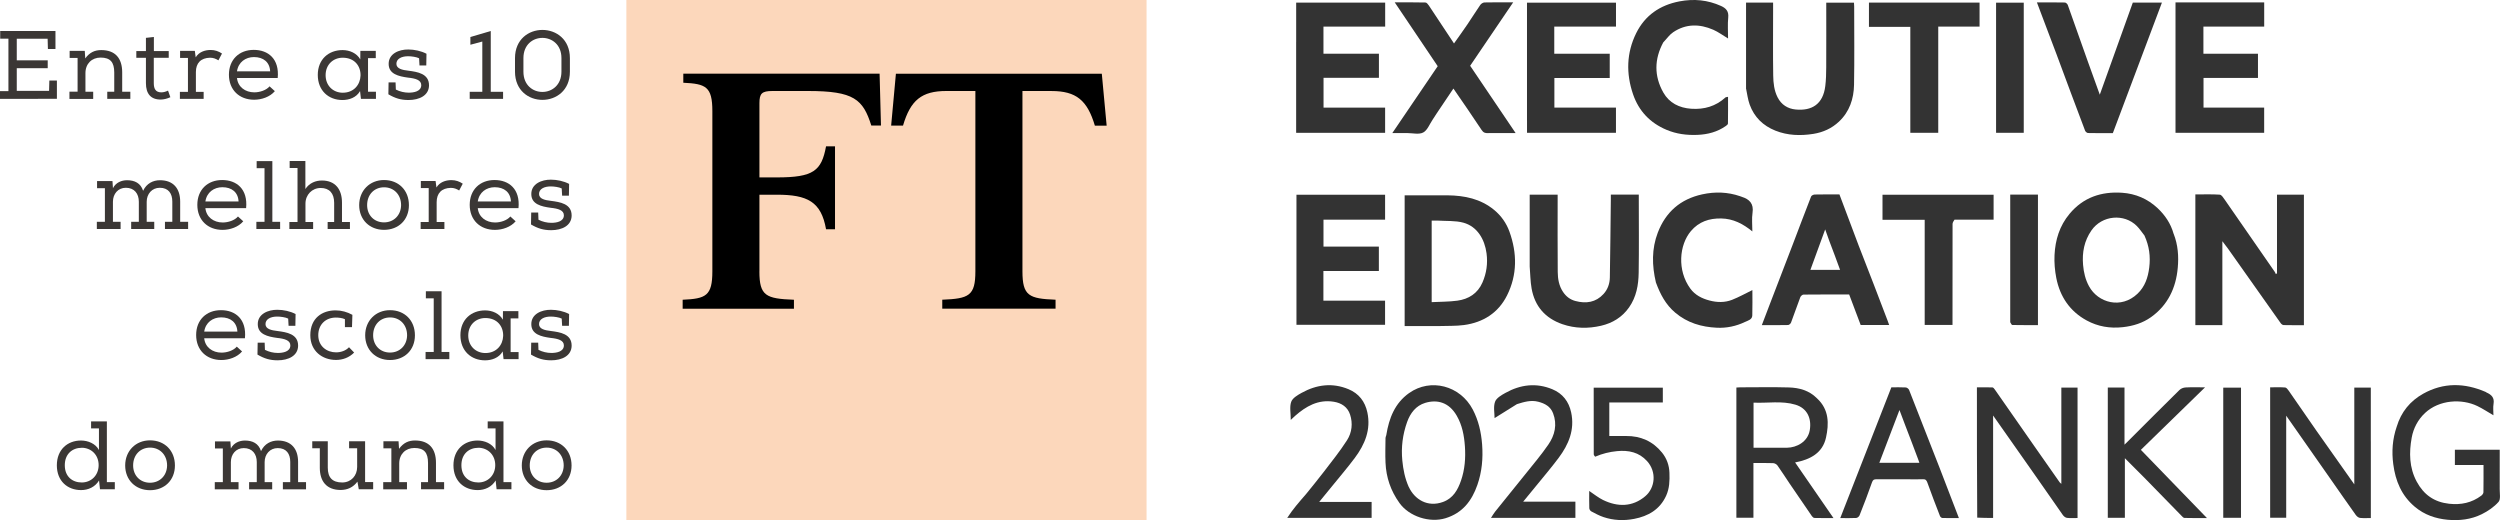 <?xml version="1.0" encoding="UTF-8"?>
<svg id="Camada_2" data-name="Camada 2" xmlns="http://www.w3.org/2000/svg" viewBox="0 0 887.09 184.55">
  <defs>
    <style>
      .cls-1 {
        fill: #3b3735;
      }

      .cls-2 {
        fill: #fcd7bb;
      }

      .cls-3 {
        fill: #333;
      }
    </style>
  </defs>
  <g id="Camada_1-2" data-name="Camada 1">
    <g>
      <polygon class="cls-2" points="406.84 184.55 222.26 184.55 222.26 0 406.84 0 406.84 184.55 406.84 184.55"/>
      <path d="M269.46,96.3c0,8.71,2.33,9.68,12.26,10.06v3.18h-39.49v-3.18c8.23-.37,10.54-1.35,10.54-10.06v-56.88c0-8.71-2.33-9.68-10.31-10.06v-3.21h69.65l.49,18.4h-3.43c-2.94-9.31-6.13-12.26-22.43-12.26h-12.64c-3.78,0-4.63.89-4.63,4.3v26.36h6.21c13,0,15.82-2.33,17.43-11.03h3.18v29.43h-3.18c-1.72-9.8-6.62-12.26-17.43-12.26h-6.21v27.22h0v-.02h0ZM390.96,26.16h-73.06l-1.69,18.42h4.21c2.66-9.03,6.6-12.29,15.39-12.29h10.29v64c0,8.71-2.33,9.68-11.75,10.06v3.18h40.2v-3.18c-9.42-.37-11.75-1.35-11.75-10.06v-63.99h10.29c8.79,0,12.72,3.27,15.41,12.29h4.18l-1.72-18.42h.02,0Z"/>
      <g>
        <path class="cls-1" d="M0,35.08v-2.75h2.99V13.71H.07v-2.72h19.61v6.4h-2.68l-.1-3.65H5.95v7.67h10.98v2.79H5.95v8.05h11.46l.1-3.68h2.68v6.5H0Z"/>
        <path class="cls-1" d="M24.64,35.08v-2.55h2.89v-11.97h-2.82v-2.51h5.37l.17,2.68c1.58-2.17,3.41-2.96,5.68-2.96,4.96,0,7.43,2.89,7.43,7.92v6.85h2.89v2.55h-8.19v-2.55h2.48v-6.81c0-3.65-1.38-5.3-4.85-5.3-3.1,0-5.37,2.17-5.37,5.51v6.61h2.75v2.55h-8.43Z"/>
        <path class="cls-1" d="M54.61,18.11h5.26v2.41h-5.3v8.98c0,2,.65,3.27,2.68,3.27.76,0,1.62-.24,2.37-.62l.83,2.34c-1.14.52-2.17.79-3.3.83-3.65.07-5.37-2.06-5.37-5.82v-8.98h-3.41v-2.41h3.41v-4.68l2.82-.31v4.99Z"/>
        <path class="cls-1" d="M69.13,18.04l.31,2.31c1.1-1.86,3.2-2.62,5.3-2.62,1.55,0,2.86.48,4.03,1.27l-1.27,2.41c-.93-.58-1.82-.93-2.96-.93-3.24.07-5.03,1.86-5.03,5.09v7.02h2.75v2.48h-8.43v-2.48h2.86v-12.04h-2.79v-2.51h5.23Z"/>
        <path class="cls-1" d="M97.51,32.36c-1.72,2.03-4.68,3.03-7.33,3.03-5.26,0-8.95-3.48-8.95-8.88s3.68-8.81,8.81-8.81,9.15,3.2,8.5,9.98h-14.45c.31,3.13,2.89,5.09,6.16,5.09,1.93,0,4.27-.76,5.4-2.13l1.89,1.72h-.03ZM95.86,25.34c-.14-3.3-2.41-5.09-5.75-5.09-2.96,0-5.54,1.79-6.02,5.06h11.77v.03Z"/>
        <path class="cls-1" d="M133.4,32.56v2.51h-5.33l-.31-2.75c-1.34,2.34-3.92,3.17-6.26,3.17-4.92,0-8.74-3.34-8.74-8.91s3.89-8.81,8.78-8.81c2.55,0,5.06,1.1,6.3,3.3l.03-3.03h5.47v2.58h-2.75v11.94h2.82ZM127.93,26.85c.1-3.37-2.07-6.37-6.33-6.37-3.37,0-6.06,2.44-6.06,6.19s2.68,6.23,6.09,6.23c3.96,0,6.19-2.89,6.3-6.06Z"/>
        <path class="cls-1" d="M151.33,19.07l-.07,4.16h-2.41l-.14-2.55c-.89-.48-2.79-.72-3.82-.72-2.37-.03-4.27.9-4.23,2.72.03,1.72,2.13,2.17,4.27,2.41,3.13.41,7.36,1,7.3,5.27-.07,3.51-3.41,5.13-7.26,5.13-2.75,0-4.75-.62-7.16-2.03l.07-4.23h2.48l.1,2.55c1.41.72,3.03,1.1,4.58,1.1,1.69,0,4.37-.38,4.44-2.62.03-1.89-2.07-2.44-4.72-2.72-3.27-.45-6.85-1.24-6.85-4.85-.03-3.65,3.68-5.16,6.95-5.13,2.17,0,4.58.52,6.47,1.51Z"/>
        <path class="cls-1" d="M171.14,32.56V14.74l-4.23,1.14v-2.75l7.23-2.13v21.58h4.37v2.51h-11.84v-2.51h4.47Z"/>
        <path class="cls-1" d="M202.22,20.62v4.82c0,13.32-19.48,13.35-19.48,0v-4.82c0-13.35,19.48-13.32,19.48,0ZM199.22,25.41v-4.82c0-9.5-13.49-9.57-13.49.03v4.82c0,9.6,13.49,9.57,13.49-.03Z"/>
        <path class="cls-1" d="M34.44,66.77v-2.51h5.47l.17,2.51c1-2,3.06-2.82,4.99-2.82,2.72,0,4.85,1.03,5.71,3.75,1.24-2.65,3.58-3.75,5.99-3.75,4.75,0,7.16,2.96,7.16,7.57v7.19h2.82v2.55h-8.22v-2.55h2.61v-7.19c0-2.86-1.38-4.89-4.44-4.89-2.79,0-4.65,2.2-4.65,4.96v7.12h2.68v2.55h-8.19v-2.55h2.72v-7.12c0-2.86-1.58-4.96-4.61-4.96-2.79,0-4.58,2.2-4.58,4.96v7.12h2.72v2.55h-8.43v-2.55h2.86v-11.94h-2.79Z"/>
        <path class="cls-1" d="M86.3,78.54c-1.72,2.03-4.68,3.03-7.33,3.03-5.26,0-8.95-3.48-8.95-8.88s3.68-8.81,8.81-8.81,9.15,3.2,8.5,9.98h-14.45c.31,3.13,2.89,5.09,6.16,5.09,1.93,0,4.27-.76,5.4-2.13l1.89,1.72h-.03ZM84.65,71.52c-.14-3.3-2.41-5.09-5.75-5.09-2.96,0-5.54,1.79-6.02,5.06h11.77v.03Z"/>
        <path class="cls-1" d="M96.65,78.71h2.75v2.55h-8.43v-2.55h2.89v-19.03h-2.79v-2.51h5.57v21.54Z"/>
        <path class="cls-1" d="M108.35,67.08c1.44-2.2,3.72-3.03,5.88-3.03,4.78,0,7.12,3.17,7.12,7.85v6.88h2.82v2.48h-7.91v-2.48h2.31v-6.81c0-3.41-1.72-5.27-4.78-5.27s-5.4,2.41-5.4,5.54v6.54h2.72v2.48h-8.43v-2.48h2.89v-19.17h-2.79v-2.48h5.58v9.94Z"/>
        <path class="cls-1" d="M136.26,63.88c5.2,0,8.84,3.65,8.84,8.91s-3.72,8.77-8.84,8.77-8.81-3.61-8.81-8.77,3.75-8.91,8.81-8.91ZM136.29,66.46c-3.47,0-6.02,2.55-6.02,6.33,0,3.58,2.51,6.12,5.99,6.12s6.02-2.55,6.06-6.12c0-3.79-2.61-6.33-6.02-6.33Z"/>
        <path class="cls-1" d="M154.56,64.22l.31,2.31c1.1-1.86,3.2-2.62,5.3-2.62,1.55,0,2.86.48,4.03,1.27l-1.27,2.41c-.93-.58-1.82-.93-2.96-.93-3.24.07-5.03,1.86-5.03,5.09v7.02h2.75v2.48h-8.43v-2.48h2.86v-12.04h-2.79v-2.51h5.23Z"/>
        <path class="cls-1" d="M182.95,78.54c-1.72,2.03-4.68,3.03-7.33,3.03-5.26,0-8.95-3.48-8.95-8.88s3.68-8.81,8.81-8.81,9.15,3.2,8.5,9.98h-14.45c.31,3.13,2.89,5.09,6.16,5.09,1.93,0,4.27-.76,5.4-2.13l1.89,1.72h-.04ZM181.3,71.52c-.14-3.3-2.41-5.09-5.75-5.09-2.96,0-5.54,1.79-6.02,5.06h11.77v.03Z"/>
        <path class="cls-1" d="M201.94,65.26l-.07,4.16h-2.41l-.14-2.55c-.89-.48-2.79-.72-3.82-.72-2.37-.03-4.27.9-4.23,2.72.03,1.72,2.13,2.17,4.27,2.41,3.13.41,7.36,1,7.3,5.27-.07,3.51-3.41,5.13-7.26,5.13-2.75,0-4.75-.62-7.16-2.03l.07-4.23h2.48l.1,2.55c1.41.72,3.03,1.1,4.58,1.1,1.69,0,4.37-.38,4.44-2.62.03-1.89-2.07-2.44-4.71-2.72-3.27-.45-6.85-1.24-6.85-4.85-.04-3.65,3.68-5.16,6.95-5.13,2.17,0,4.58.52,6.47,1.51Z"/>
        <path class="cls-1" d="M85.88,124.72c-1.72,2.03-4.68,3.03-7.33,3.03-5.26,0-8.95-3.48-8.95-8.88s3.68-8.81,8.81-8.81,9.15,3.2,8.5,9.98h-14.45c.31,3.13,2.89,5.09,6.16,5.09,1.93,0,4.27-.76,5.4-2.13l1.89,1.72h-.04ZM84.23,117.7c-.14-3.3-2.41-5.09-5.75-5.09-2.96,0-5.54,1.79-6.02,5.06h11.77v.03Z"/>
        <path class="cls-1" d="M104.88,111.44l-.07,4.16h-2.41l-.14-2.55c-.89-.48-2.79-.72-3.82-.72-2.37-.03-4.27.9-4.23,2.72.03,1.72,2.13,2.17,4.27,2.41,3.13.41,7.36,1,7.3,5.26-.07,3.51-3.41,5.13-7.26,5.13-2.75,0-4.75-.62-7.16-2.03l.07-4.23h2.48l.1,2.55c1.41.72,3.03,1.1,4.58,1.1,1.69,0,4.37-.38,4.44-2.62.03-1.89-2.07-2.44-4.71-2.72-3.27-.45-6.85-1.24-6.85-4.85-.04-3.65,3.68-5.16,6.95-5.13,2.17,0,4.58.52,6.47,1.51Z"/>
        <path class="cls-1" d="M125.66,125.1c-1.79,1.82-4.1,2.62-6.43,2.62-4.85,0-9.12-3.13-9.12-8.78,0-6.09,4.23-8.81,8.98-8.81,2.1,0,4.13.58,5.95,1.58l-.14,4.37h-2.51v-2.82c-.93-.45-2.31-.58-3.27-.58-3.65.03-6.19,2.55-6.19,6.26,0,3.92,3.03,6.09,6.33,6.09,1.62,0,3.41-.55,4.58-1.82l1.82,1.89Z"/>
        <path class="cls-1" d="M138.39,110.06c5.2,0,8.84,3.65,8.84,8.91s-3.72,8.78-8.84,8.78-8.81-3.61-8.81-8.78,3.75-8.91,8.81-8.91ZM138.42,112.64c-3.47,0-6.02,2.55-6.02,6.33,0,3.58,2.51,6.13,5.99,6.13s6.02-2.55,6.06-6.13c0-3.78-2.61-6.33-6.02-6.33Z"/>
        <path class="cls-1" d="M156.69,124.89h2.75v2.55h-8.43v-2.55h2.89v-19.03h-2.79v-2.51h5.57v21.54Z"/>
        <path class="cls-1" d="M184.01,124.93v2.51h-5.33l-.31-2.75c-1.34,2.34-3.92,3.17-6.26,3.17-4.92,0-8.74-3.34-8.74-8.91s3.89-8.81,8.77-8.81c2.55,0,5.06,1.1,6.3,3.3l.03-3.03h5.47v2.58h-2.75v11.94h2.82ZM178.54,119.22c.1-3.37-2.07-6.37-6.33-6.37-3.37,0-6.06,2.44-6.06,6.19s2.68,6.23,6.09,6.23c3.96,0,6.19-2.89,6.3-6.06Z"/>
        <path class="cls-1" d="M201.94,111.44l-.07,4.16h-2.41l-.14-2.55c-.89-.48-2.79-.72-3.82-.72-2.37-.03-4.27.9-4.23,2.72.03,1.72,2.13,2.17,4.27,2.41,3.13.41,7.36,1,7.3,5.26-.07,3.51-3.41,5.13-7.26,5.13-2.75,0-4.75-.62-7.16-2.03l.07-4.23h2.48l.1,2.55c1.41.72,3.03,1.1,4.58,1.1,1.69,0,4.37-.38,4.44-2.62.03-1.89-2.07-2.44-4.71-2.72-3.27-.45-6.85-1.24-6.85-4.85-.04-3.65,3.68-5.16,6.95-5.13,2.17,0,4.58.52,6.47,1.51Z"/>
        <path class="cls-1" d="M37.92,149.53v21.54h2.82v2.55h-5.26l-.34-3.13c-1.38,2.31-3.82,3.41-6.37,3.41-4.78,0-8.6-3.17-8.6-8.78s3.82-8.81,8.57-8.81c2.44,0,5.16,1.07,6.37,3.37v-7.67h-2.79v-2.48h5.61ZM29.01,158.89c-3.3,0-6.02,2.13-6.02,6.19s2.72,6.12,6.02,6.12,5.99-2.48,5.99-6.16-2.68-6.16-6.02-6.16h.04Z"/>
        <path class="cls-1" d="M53.23,156.25c5.2,0,8.84,3.65,8.84,8.91s-3.72,8.78-8.84,8.78-8.81-3.61-8.81-8.78,3.75-8.91,8.81-8.91ZM53.26,158.83c-3.47,0-6.02,2.55-6.02,6.33,0,3.58,2.51,6.13,5.99,6.13s6.02-2.55,6.06-6.13c0-3.78-2.61-6.33-6.02-6.33Z"/>
        <path class="cls-1" d="M76.28,159.14v-2.51h5.47l.17,2.51c1-2,3.06-2.82,4.99-2.82,2.72,0,4.85,1.03,5.71,3.75,1.24-2.65,3.58-3.75,5.99-3.75,4.75,0,7.16,2.96,7.16,7.57v7.19h2.82v2.55h-8.22v-2.55h2.62v-7.19c0-2.86-1.38-4.89-4.44-4.89-2.79,0-4.65,2.2-4.65,4.96v7.12h2.68v2.55h-8.19v-2.55h2.72v-7.12c0-2.86-1.58-4.96-4.61-4.96-2.79,0-4.58,2.2-4.58,4.96v7.12h2.72v2.55h-8.43v-2.55h2.86v-11.94h-2.79Z"/>
        <path class="cls-1" d="M127.31,173.62l-.48-2.72c-1.55,2.06-3.54,2.93-5.92,2.96-5.02,0-7.43-3.06-7.43-7.88v-6.92h-2.68v-2.48h5.51v9.36c0,3.48,1.58,5.26,5.16,5.26,3.13-.03,5.26-2.41,5.26-5.51v-6.64h-2.86v-2.48h5.68v14.49h2.86v2.55h-5.09Z"/>
        <path class="cls-1" d="M135.98,173.62v-2.55h2.89v-11.98h-2.82v-2.51h5.37l.17,2.68c1.58-2.17,3.41-2.96,5.68-2.96,4.96,0,7.43,2.89,7.43,7.92v6.85h2.89v2.55h-8.19v-2.55h2.48v-6.81c0-3.65-1.38-5.3-4.85-5.3-3.1,0-5.37,2.17-5.37,5.51v6.61h2.75v2.55h-8.43Z"/>
        <path class="cls-1" d="M178.65,149.53v21.54h2.82v2.55h-5.26l-.34-3.13c-1.38,2.31-3.82,3.41-6.37,3.41-4.78,0-8.6-3.17-8.6-8.78s3.82-8.81,8.57-8.81c2.44,0,5.16,1.07,6.37,3.37v-7.67h-2.79v-2.48h5.61ZM169.74,158.89c-3.3,0-6.02,2.13-6.02,6.19s2.72,6.12,6.02,6.12,5.99-2.48,5.99-6.16-2.68-6.16-6.02-6.16h.03Z"/>
        <path class="cls-1" d="M193.96,156.25c5.2,0,8.85,3.65,8.85,8.91s-3.72,8.78-8.85,8.78-8.81-3.61-8.81-8.78,3.75-8.91,8.81-8.91ZM193.99,158.83c-3.48,0-6.02,2.55-6.02,6.33,0,3.58,2.51,6.13,5.99,6.13s6.02-2.55,6.06-6.13c0-3.78-2.61-6.33-6.02-6.33Z"/>
      </g>
    </g>
    <g>
      <path class="cls-3" d="M780.83,115.37h-1.84v-46.38c2.86,0,5.77-.11,8.66.08.63.04,1.28,1.09,1.76,1.78,5.95,8.55,11.88,17.11,17.8,25.68.15.22.22.49.33.73.14-.09.28-.19.42-.28v-27.91h9.55v46.31c-2.43,0-4.81.03-7.19-.03-.36,0-.82-.36-1.05-.68-6.24-8.8-12.45-17.61-18.68-26.42-.6-.84-1.25-1.65-2.02-2.66v29.79h-7.74Z"/>
      <path class="cls-3" d="M510.48,115.7h-12.06v-46.39h5.52c3.25,0,6.5-.03,9.75,0,6,.07,11.67,1.23,16.46,5.16,2.52,2.07,4.38,4.72,5.46,7.73,2.74,7.62,2.81,15.29-.86,22.63-3.1,6.19-8.45,9.57-15.23,10.5-2.92.4-5.91.26-9.03.37M510.02,78.27h-2.01v28.94c3.11-.16,6.14-.12,9.1-.52,4.04-.55,7.24-2.59,8.92-6.45,1.43-3.29,1.93-6.7,1.45-10.35-.66-4.97-3.28-9.53-8.23-10.88-2.83-.77-5.93-.53-9.23-.74Z"/>
      <path class="cls-3" d="M771.29,82.96c1.56,3.97,1.82,8.02,1.46,12.05-.63,7.16-3.52,13.28-9.51,17.54-2.93,2.08-6.3,3.13-9.97,3.54-4.58.51-8.85-.22-12.8-2.36-5.99-3.24-9.52-8.46-10.82-15.08-.52-2.66-.76-5.44-.63-8.14.26-5.37,1.77-10.36,5.33-14.63,4.91-5.88,11.3-7.97,18.65-7.48,4.77.32,9.08,2.16,12.58,5.45,2.63,2.47,4.67,5.43,5.7,9.12M760.95,83.6c-.91-1.14-1.71-2.39-2.73-3.41-4.49-4.5-12.37-3.84-16.12,1.6-2.53,3.67-3.33,7.75-2.95,12.21.23,2.7.83,5.21,2.1,7.56,3.2,5.91,11.41,8.21,17.23,2.65,2.61-2.49,3.71-5.7,4.15-9.3.48-3.91.01-7.54-1.69-11.31Z"/>
      <path class="cls-3" d="M777.92.84h25.5v8.6h-21.57v9.62h19.36v8.6h-19.32v10.52h21.52v8.94h-31.46V.84h5.98Z"/>
      <path class="cls-3" d="M542.79,94.57v-25.5h9.92v1.69c0,8.58-.05,17.16.03,25.74.02,2.48.44,4.95,1.89,7.1,1.08,1.61,2.5,2.71,4.39,3.21,3.79,1,7.22.51,9.97-2.49,1.49-1.63,2.2-3.68,2.24-5.83.17-9.25.24-18.5.35-27.75,0-.53,0-1.05,0-1.68h9.92v1.52c0,8.74.1,17.48-.04,26.22-.07,4.33-.81,8.55-3.4,12.26-2.47,3.53-5.92,5.59-9.95,6.53-4.57,1.06-9.22,1-13.73-.56-6.06-2.1-9.78-6.33-10.91-12.65-.45-2.52-.46-5.11-.68-7.83Z"/>
      <path class="cls-3" d="M459.93,14.92V.93h31.58v8.51h-21.9v9.62h19.68v8.55h-19.65v10.58h21.85v8.94h-31.57V14.92Z"/>
      <path class="cls-3" d="M473.05,77.94h-3.43v9.56h19.65v8.66h-19.68v10.52h21.88v8.58h-31.44v-46.16h31.45v8.85h-18.44Z"/>
      <path class="cls-3" d="M619.56,31.25V.92h9.6v3.51c0,7.46-.08,14.92.04,22.38.04,2.62.31,5.27,1.55,7.72,1.35,2.67,3.64,4.05,6.39,4.32,5.72.56,9.76-1.84,10.54-8.34.27-2.19.32-4.42.33-6.63.04-7.61.01-15.23.01-22.94h9.84c.02.43.07.89.07,1.35,0,9.27.12,18.54-.05,27.81-.09,4.95-1.6,9.54-5.35,13.06-2.56,2.41-5.68,3.81-9.12,4.35-4.55.71-9.06.59-13.43-1.15-4.41-1.76-7.52-4.81-9.13-9.25-.66-1.83-.89-3.81-1.32-5.87Z"/>
      <path class="cls-3" d="M541.83,42.75V.94h31.58v8.51h-21.9v9.62h19.68v8.6h-19.64v10.52h21.85v8.94h-31.56v-4.38Z"/>
      <path class="cls-3" d="M659.63,87.41c1.83,4.68,3.61,9.24,5.36,13.81,1.61,4.18,3.2,8.38,4.8,12.56.18.48.35.97.55,1.53h-10.11c-1.33-3.52-2.68-7.11-4.08-10.82-5.35,0-10.78-.02-16.21.04-.39,0-.98.53-1.13.94-1.14,2.99-2.16,6.01-3.29,9-.14.38-.68.85-1.05.86-3.02.07-6.05.04-9.31.04,1.04-2.73,2.01-5.27,2.98-7.81,2.68-6.98,5.37-13.95,8.04-20.93,2.15-5.63,4.26-11.28,6.46-16.89.14-.37.85-.71,1.3-.72,2.88-.07,5.75-.03,8.76-.03,2.29,6.1,4.58,12.21,6.93,18.43M649.14,85.6c-.46-1.28-.91-2.56-1.5-4.2-1.86,5.09-3.56,9.74-5.25,14.37h10.54c-1.24-3.4-2.44-6.68-3.79-10.17Z"/>
      <path class="cls-3" d="M528.16,47.23c-1.15.09-1.81-.16-2.46-1.15-3.21-4.89-6.57-9.69-9.98-14.66-2,2.98-3.94,5.85-5.87,8.73-.52.77-.99,1.57-1.52,2.34-1.07,1.58-1.84,3.75-3.33,4.53-1.51.79-3.75.2-5.66.2-1.65,0-3.3,0-5.3,0,5.42-7.99,10.73-15.81,16.11-23.73-4.97-7.39-10.02-14.88-15.25-22.65,3.84,0,7.38-.04,10.91.05.41,0,.89.62,1.19,1.05,2.96,4.42,5.88,8.87,8.93,13.48,1.65-2.34,3.25-4.54,4.78-6.8,1.54-2.27,2.98-4.6,4.54-6.86.3-.44.97-.87,1.48-.89,3.3-.08,6.59-.04,10.2-.04-5.15,7.59-10.16,14.98-15.27,22.51,5.24,7.76,10.56,15.63,16.13,23.87h-9.61Z"/>
      <path class="cls-3" d="M729.92,19.76c-1.08-2.92-2.16-5.71-3.22-8.5-1.3-3.41-2.58-6.83-3.93-10.41,3.43,0,6.67-.03,9.91.04.36,0,.9.49,1.04.87,2.39,6.64,4.72,13.31,7.08,19.96,1.38,3.88,2.79,7.75,4.28,11.87,3.97-11.06,7.85-21.88,11.72-32.68h10.33c-5.82,15.48-11.61,30.86-17.42,46.33-2.95,0-5.87.03-8.79-.04-.37,0-.91-.46-1.05-.82-3.34-8.82-6.64-17.65-9.95-26.61Z"/>
      <path class="cls-3" d="M590.2,15.01c-3.24,6-3.27,12-.01,17.79,2.09,3.72,5.66,5.5,9.93,5.79,4.58.31,8.67-.86,12.12-4,.16-.15.48-.12.93-.23,0,3.24.02,6.35-.03,9.47,0,.3-.42.65-.73.86-3.02,2.13-6.45,3.02-10.09,3.17-3.8.16-7.48-.31-11.02-1.81-5.81-2.46-9.79-6.66-11.82-12.56-2.52-7.34-2.37-14.73,1.11-21.74,3.13-6.3,8.4-9.93,15.35-11.26,5.12-.98,10.01-.51,14.75,1.63,1.77.8,2.78,1.89,2.55,4.09-.25,2.41-.06,4.88-.06,7.45-1.83-1.1-3.45-2.31-5.25-3.1-4.86-2.12-9.72-2.17-14.24.89-1.32.89-2.27,2.31-3.48,3.57Z"/>
      <path class="cls-3" d="M587.58,100.25c-1.43-6.05-1.53-11.96.66-17.69,2.8-7.31,8.03-11.91,15.78-13.6,4.56-.99,9.01-.85,13.42.66.19.07.38.15.58.21,2.8.88,4.33,2.46,3.84,5.71-.31,2.07-.06,4.24-.06,6.58-3.31-2.71-6.79-4.52-11.04-4.6-4.29-.08-7.93,1.14-10.76,4.47-4.13,4.88-4.98,13.91-.19,20.44,1.67,2.28,4.12,3.5,6.78,4.2,2.67.71,5.44.78,8.03-.25,2.46-.97,4.78-2.27,7.19-3.45,0,2.89.07,5.96-.03,9.02-.05,1.49-1.59,1.81-2.59,2.29-3.13,1.5-6.53,2.22-9.98,2.05-5.44-.26-10.46-1.71-14.78-5.35-3.4-2.87-5.31-6.55-6.84-10.69Z"/>
      <path class="cls-3" d="M701.59,183.69c-.11-15.41-.11-30.71-.11-46.25,1.83,0,3.67-.03,5.51.03.29.01.63.44.84.74,4.6,6.58,9.19,13.18,13.79,19.77,3.06,4.38,6.13,8.75,9.2,13.13.12.17.3.29.62.58v-34.16h5.75v46.28c-1.25,0-2.52.1-3.76-.05-.53-.06-1.14-.56-1.47-1.03-3.26-4.61-6.46-9.27-9.7-13.9-4.92-7.03-9.86-14.05-15.03-21.39v36.34c-1.94,0-3.73,0-5.64-.11Z"/>
      <path class="cls-3" d="M841.26,156.63v27.19c-1.34,0-2.61.1-3.85-.05-.53-.06-1.14-.55-1.48-1.02-3.04-4.26-6.03-8.57-9.03-12.86-5.16-7.37-10.32-14.74-15.67-22.38v36.2h-5.7v-46.27c1.75,0,3.54-.08,5.32.05.45.03.94.68,1.26,1.14,3.29,4.72,6.53,9.48,9.83,14.19,4.43,6.33,8.91,12.63,13.45,19.05v-34.33h5.86v19.09Z"/>
      <path class="cls-3" d="M644.75,141.36c4.31,3.97,4.26,9.02,3.18,13.92-1.2,5.45-5.56,7.79-10.96,8.81,4.53,6.57,8.97,13.01,13.61,19.73-2.51,0-4.62.03-6.73-.03-.32,0-.72-.34-.92-.64-2.68-3.88-5.34-7.77-7.99-11.68-1.42-2.1-2.77-4.25-4.24-6.31-.31-.43-1-.8-1.53-.82-2.28-.09-4.57-.04-6.99-.04v19.42h-6.05v-46.21c.43-.03.89-.07,1.35-.07,5.75,0,11.51-.13,17.26.04,3.67.11,7.19,1.03,10,3.87M628.04,158.87c2.02,0,4.05.03,6.07,0,3.42-.05,7.35-2.09,8.06-6.21.71-4.15-.88-7.8-5.06-9.06-4.86-1.47-9.93-.49-14.89-.73v16.01h5.82Z"/>
      <path class="cls-3" d="M693.53,77.94c-.34.51-.68,1.03-.69,1.54-.03,11.35-.02,22.69-.02,34.04v1.78h-9.87v-37.31h-14.97v-8.89h39.42v8.84c-4.52,0-9.12,0-13.88,0Z"/>
      <path class="cls-3" d="M702.42,5v4.43h-14.66v37.7h-9.91V9.54h-14.68V.93h39.25v4.07Z"/>
      <path class="cls-3" d="M850.44,151.41c1.57-5.26,4.79-9.12,9.39-11.7,7.24-4.05,14.71-3.88,22.21-.62.1.04.17.14.26.18,1.75.77,2.87,1.84,2.5,4.02-.22,1.29-.04,2.64-.04,4.07-1.97-1.14-3.76-2.34-5.68-3.27-5.61-2.71-13.56-2.24-18.57,2.43-2.54,2.37-4.15,5.45-4.75,8.77-.96,5.3-.9,10.62,1.77,15.6,2.49,4.64,6.22,7.28,11.51,7.86,4.21.46,8.02-.33,11.42-2.88.35-.27.74-.77.75-1.17.06-3.19.03-6.38.03-9.71h-10.16v-5.4h15.91c0,4.68.02,9.3-.01,13.92-.01,1.56.41,3.65-.41,4.58-1.6,1.82-3.78,3.29-5.98,4.38-3.77,1.86-7.92,2.35-12.08,1.96-4.28-.41-8.24-1.74-11.65-4.61-4.73-3.99-6.87-9.16-7.65-15.14-.59-4.5-.28-8.86,1.22-13.26Z"/>
      <path class="cls-3" d="M491.91,154.36c.97-6.01,3.05-11.32,8.09-14.89,7.62-5.4,18.15-2.68,22.62,5.89,2.01,3.87,2.96,8,3.29,12.38.37,4.92-.07,9.68-1.68,14.31-1.96,5.64-5.26,9.99-11.33,11.84-5.65,1.72-12.87-.61-16.31-5.39-3.11-4.33-4.73-9.07-4.96-14.31-.13-2.93-.03-5.87,0-8.81,0-.29.19-.59.29-1.02M499.9,172.8c2.03,4.39,6.64,7.32,12.14,5.31,3.63-1.33,5.25-4.33,6.38-7.59,1.35-3.9,1.67-7.97,1.38-12.14-.27-3.85-.95-7.49-2.9-10.87-2.74-4.76-6.89-5.84-11.17-4.56-3.3.99-5.31,3.63-6.44,6.8-1.57,4.41-2.16,8.93-1.7,13.67.32,3.2.9,6.25,2.29,9.39Z"/>
      <path class="cls-3" d="M761.36,169.99c-2.44-2.45-4.81-4.82-7.38-7.4v21.15h-6.06v-46.22h5.93v20.26c.58-.56.93-.89,1.26-1.23,6.07-6.07,12.13-12.15,18.24-18.17.52-.52,1.42-.86,2.17-.9,2.15-.12,4.31-.04,6.91-.04-7.78,7.58-15.25,14.85-22.77,22.18,7.73,7.98,15.42,15.92,23.44,24.2-2.95,0-5.47.04-7.99-.04-.37-.01-.77-.49-1.09-.82-4.2-4.29-8.39-8.59-12.66-12.97Z"/>
      <path class="cls-3" d="M677.15,170.07c-3.89,0-7.62.01-11.35-.01-.83,0-1.23.18-1.55,1.1-1.37,3.94-2.89,7.83-4.42,11.71-.16.41-.74.89-1.15.92-1.8.1-3.61.04-5.69.04,6.08-15.55,12.09-30.93,18.13-46.39,1.73,0,3.44-.06,5.13.04.42.03,1.01.49,1.17.9,3.64,9.2,7.24,18.41,10.82,27.63,2.27,5.85,4.51,11.72,6.85,17.82-2.01,0-3.94.03-5.87-.03-.3,0-.73-.39-.85-.7-1.53-3.94-3.05-7.88-4.47-11.86-.32-.9-.68-1.24-1.64-1.19-1.65.08-3.3.02-5.11.02M676.03,150.88c-.63-1.68-1.26-3.36-2.03-5.39-2.44,6.4-4.78,12.52-7.15,18.73h14.21c-.14-.41-.23-.69-.33-.97-1.52-4.05-3.04-8.1-4.7-12.37Z"/>
      <path class="cls-3" d="M566.02,162.06c-.26-.3-.5-.59-.5-.89-.02-7.84-.02-15.67-.02-23.62h24.53v5.27h-18.99v11.89c1.98,0,3.95.02,5.93,0,5.19-.05,9.51,1.86,12.77,5.88,1.65,2.04,2.55,4.48,2.64,7.16.1,2.79.02,5.54-1.17,8.15-2.24,4.9-6.34,7.25-11.37,8.22-3.65.7-7.31.55-10.86-.64-1.5-.5-2.92-1.27-4.33-2.02-.35-.18-.7-.73-.71-1.12-.07-2.01-.03-4.01-.03-6.13,1.72,1.14,3.2,2.37,4.88,3.19,5.23,2.54,10.47,2.53,15.02-1.33,3.48-2.95,4.13-8.6.61-12.47-2.83-3.11-6.48-3.92-10.63-3.52-2.69.26-5.2.88-7.77,1.98Z"/>
      <path class="cls-3" d="M538.25,143.41c-2.68,1.69-5.26,3.3-7.92,4.95,0-1.77-.48-3.97.16-5.78.47-1.34,2.27-2.38,3.7-3.17,5.32-2.96,10.92-3.67,16.64-1.29,3.64,1.51,5.85,4.34,6.68,8.24,1.32,6.17-.91,11.38-4.47,16.14-2.56,3.43-5.35,6.68-8.05,10.01-1.44,1.78-2.9,3.54-4.52,5.51h18.54v5.73h-29.95c.57-.86.98-1.59,1.49-2.23,3.56-4.44,7.17-8.84,10.72-13.29,2.77-3.46,5.65-6.85,8.15-10.49,2.29-3.33,3.2-7.1,1.67-11.1-.92-2.41-2.9-3.48-5.27-4.09-2.61-.68-5.04.07-7.58.86Z"/>
      <path class="cls-3" d="M463.37,175.4c2.16-2.7,4.3-5.26,6.32-7.92,2.84-3.72,5.79-7.37,8.3-11.3,1.72-2.69,2.09-5.95,1.07-9.06-.87-2.67-2.99-4.12-5.79-4.57-5.55-.89-9.85,1.6-13.79,5.07-.39.34-.76.71-1.47,1.38,0-2.42-.48-4.61.16-6.42.47-1.34,2.26-2.39,3.69-3.18,5.32-2.95,10.92-3.68,16.64-1.3,3.64,1.51,5.86,4.33,6.69,8.24,1.32,6.17-.91,11.38-4.46,16.15-2.56,3.43-5.35,6.68-8.05,10.01-1.46,1.8-2.94,3.59-4.57,5.59h18.59v5.66h-29.94c1.99-3.09,4.27-5.66,6.6-8.35Z"/>
      <path class="cls-3" d="M713.3,114.35c0-15.17,0-30.19,0-45.29h9.84v46.3c-3.04,0-6.06.02-9.08-.04-.26,0-.51-.54-.76-.98Z"/>
      <path class="cls-3" d="M718.1,44.96v2.16h-9.82V.94h9.82v44.02Z"/>
      <path class="cls-3" d="M795.19,149.92v33.81h-6.3v-46.18h6.3v12.37Z"/>
    </g>
  </g>
</svg>